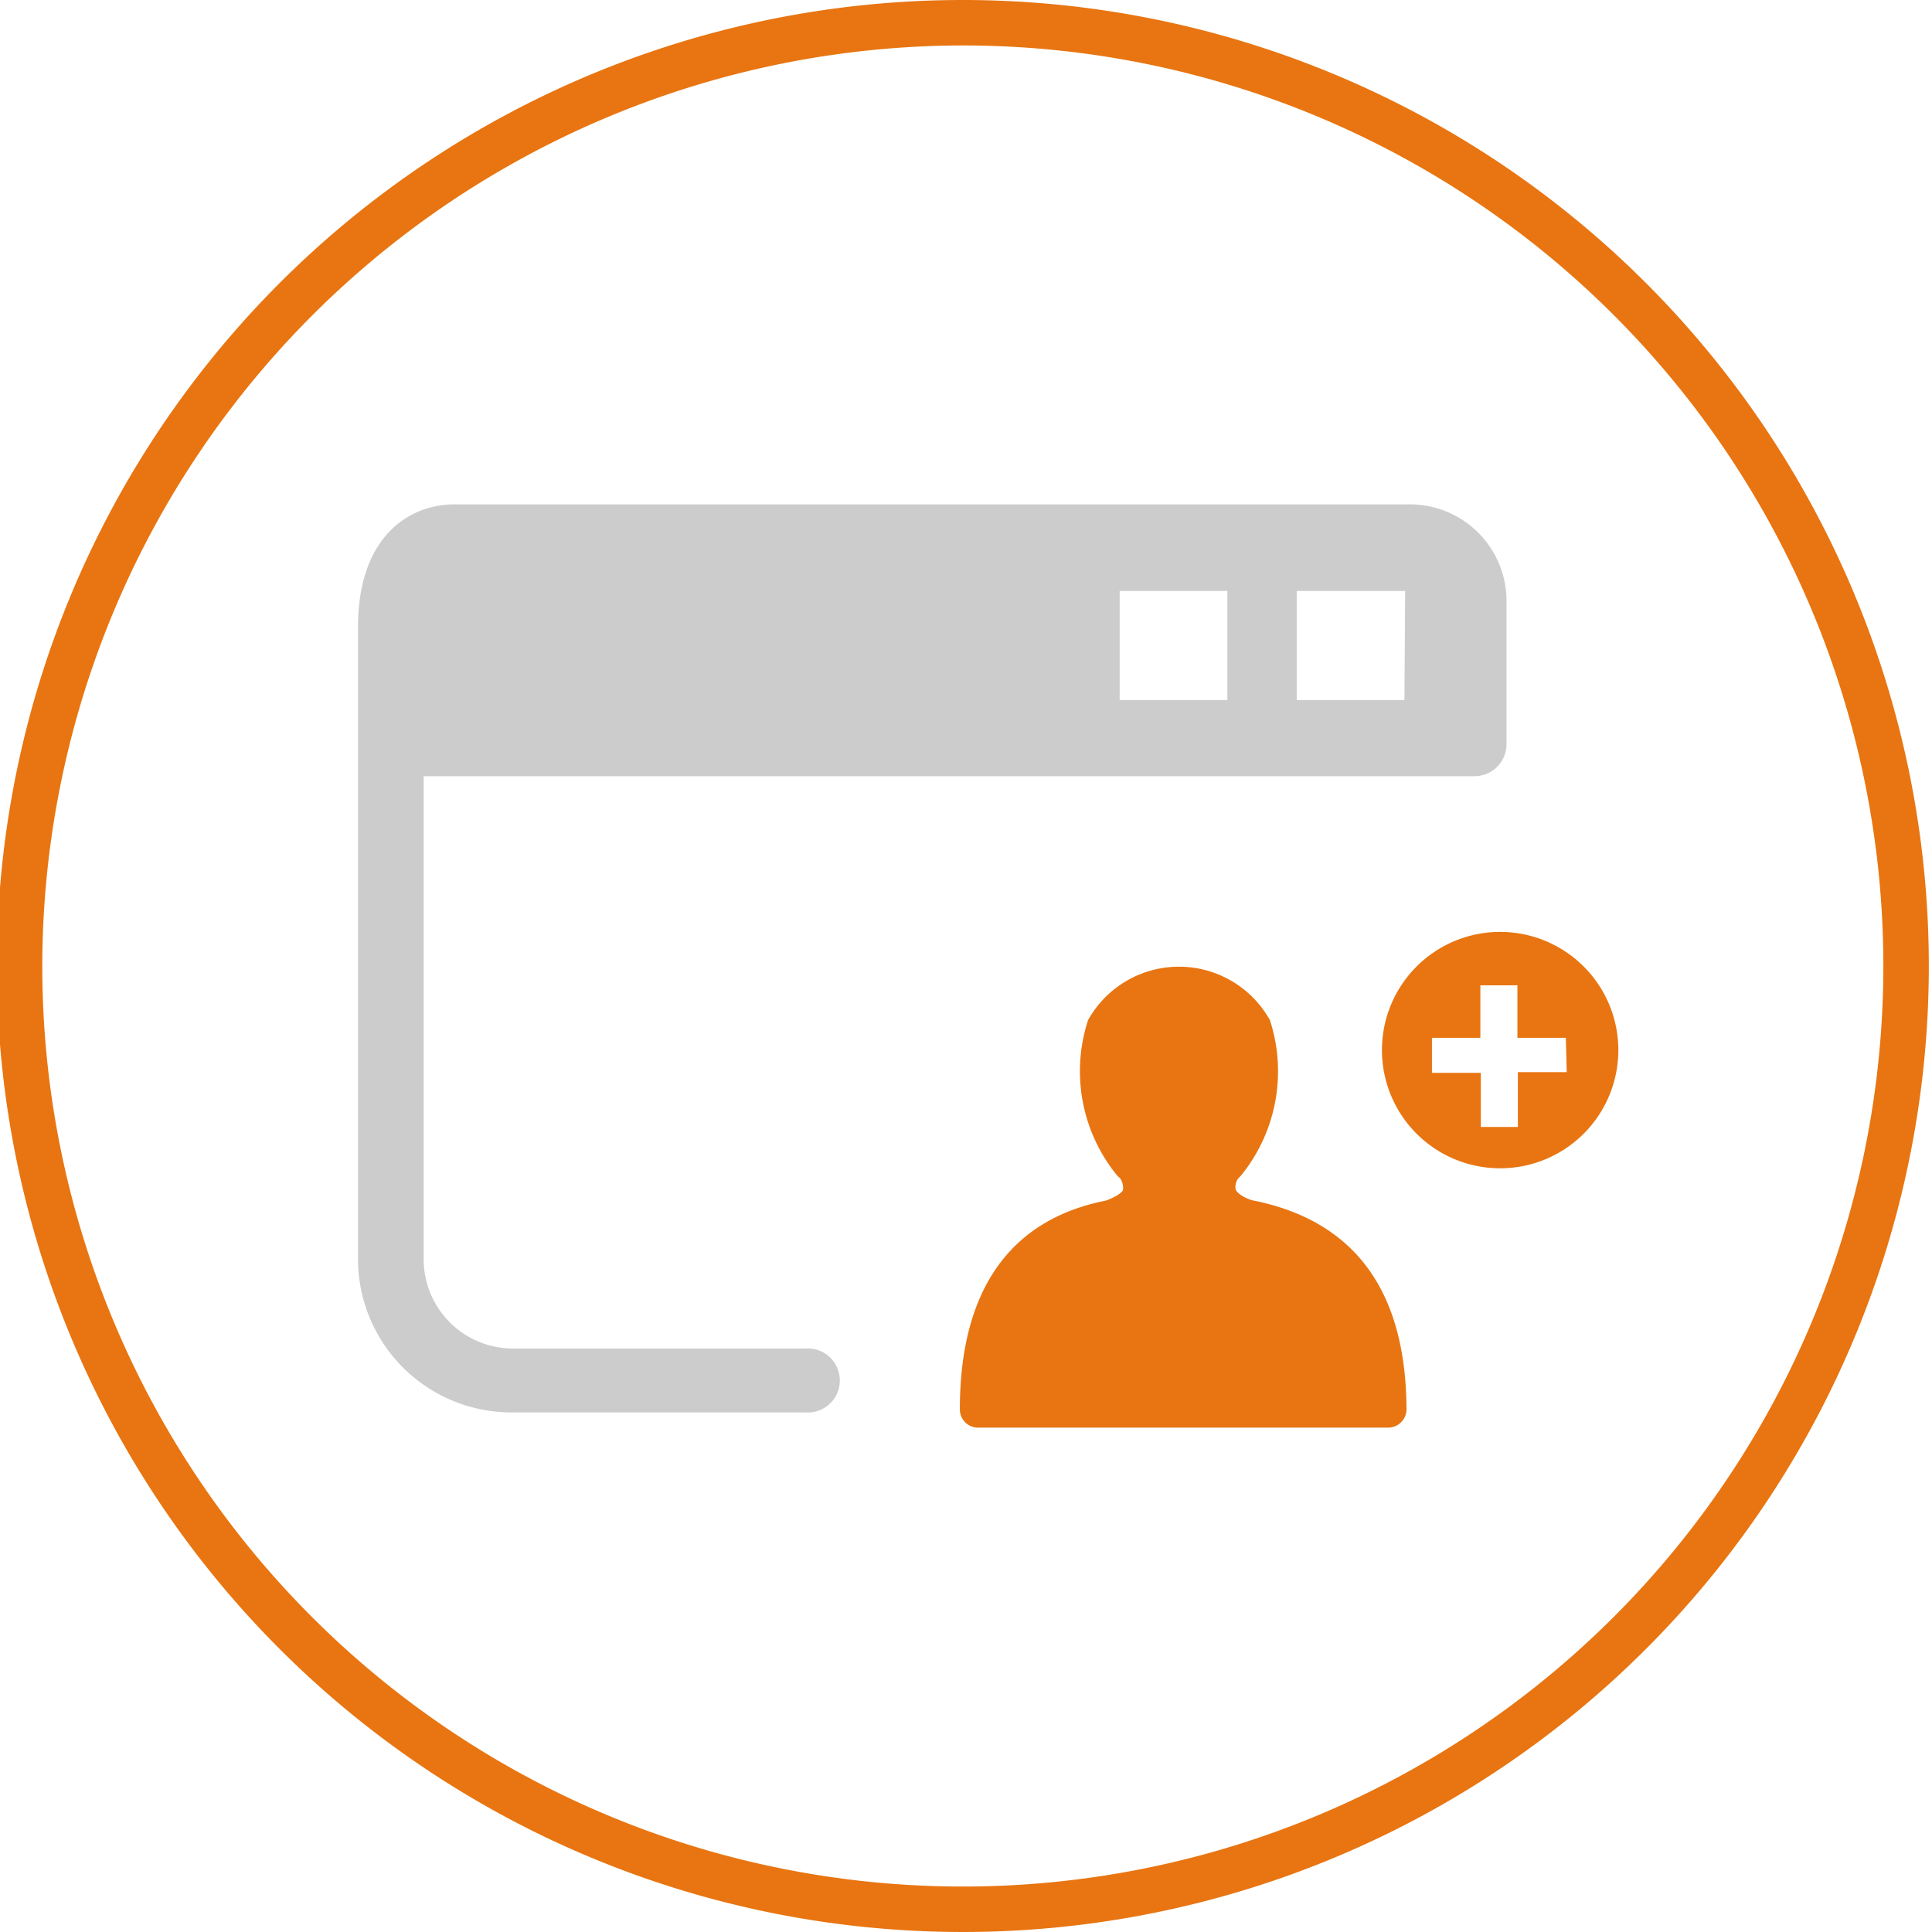 <svg id="Layer_1" data-name="Layer 1" xmlns="http://www.w3.org/2000/svg" viewBox="0 0 85 85"><defs><style>.cls-1{fill:#e87511;}.cls-2{fill:#ccc;}</style></defs><title>create_account</title><path class="cls-1" d="M42.36,2A40.5,40.5,0,1,1,1.86,42.5,40.55,40.55,0,0,1,42.36,2m0-2a42.5,42.5,0,1,0,42.5,42.5A42.5,42.5,0,0,0,42.36,0Z"/><path class="cls-2" d="M62,22.19h-42c-2,0-4.25,1.41-4.25,5.41V55.4a6.75,6.75,0,0,0,6.75,6.74H35.42a1.41,1.41,0,1,0,0-2.81H22.57a3.93,3.93,0,0,1-3.93-3.93V34.15H64.87a1.41,1.41,0,0,0,1.41-1.41V26.43A4.25,4.25,0,0,0,62,22.19ZM54,30.8H49.26V26H54Zm7.79,0H57.05V26h4.77Z"/><path class="cls-1" d="M55.06,52.8c-.46-.16-.67-.36-.7-.49a.65.65,0,0,1,.12-.47l.11-.11a7.27,7.27,0,0,0,1.28-6.85,4.58,4.58,0,0,0-8,0,7.25,7.25,0,0,0,1.29,6.85l.12.11a.76.76,0,0,1,.13.49c0,.11-.27.31-.75.49-4.27.84-6.43,4-6.43,9.18a.8.8,0,0,0,.79.81H61.07a.81.81,0,0,0,.81-.81h0C61.86,56.78,59.59,53.68,55.06,52.8Z"/><path class="cls-1" d="M66,41a5.2,5.2,0,1,0,5.2,5.2A5.2,5.2,0,0,0,66,41Zm2.93,6.17H66.78v2.41H65.15V47.2H63V45.66h2.13V43.35h1.63v2.31h2.13Z"/></svg>